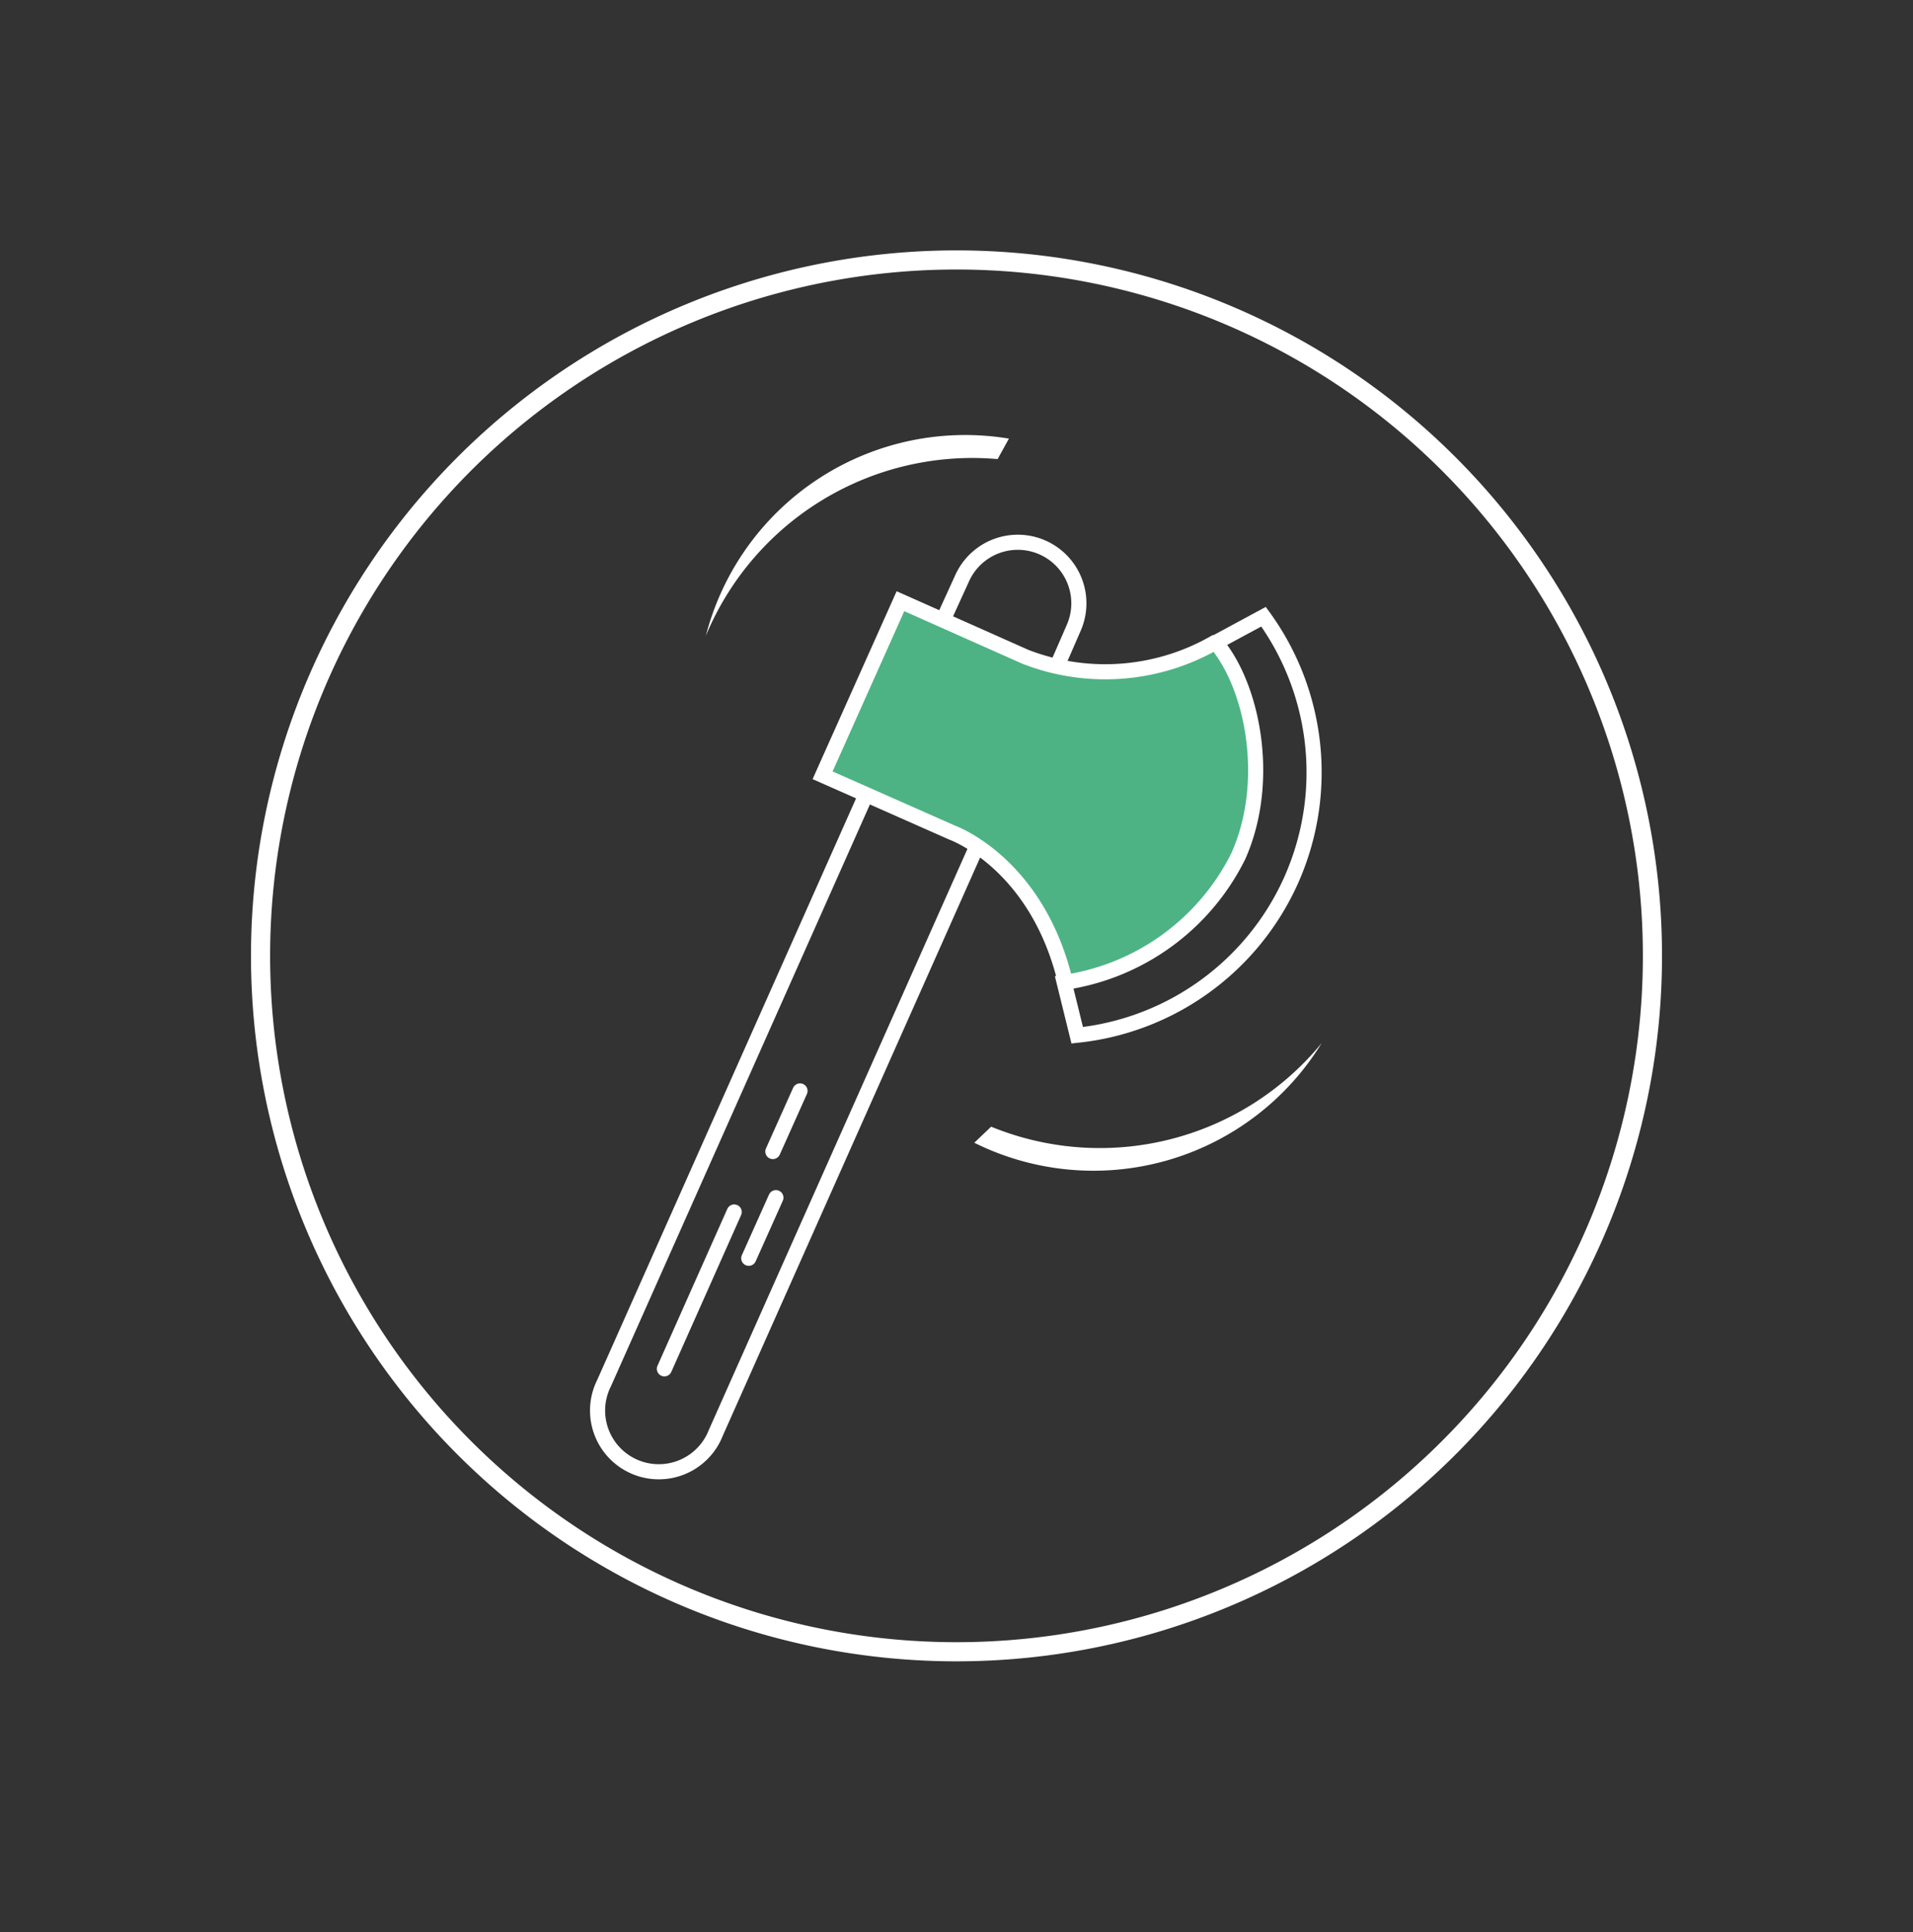 <?xml version="1.0" encoding="UTF-8"?> <svg xmlns="http://www.w3.org/2000/svg" id="Calque_16" data-name="Calque 16" viewBox="0 0 100 101"><rect x="0" y="0" width="100" height="101" fill="#333333" stroke="none"/><defs><style>.cls-1,.cls-4,.cls-5{fill:none;stroke:#fff;}.cls-2{fill:#fff;}.cls-3{fill:#4db384;}.cls-4,.cls-5{stroke-width:0.79px;}.cls-5{stroke-linecap:round;}</style></defs><path class="cls-1" d="M50,86.35A36.38,36.38,0,1,0,13.62,50,36.38,36.38,0,0,0,50,86.35Z"></path><path class="cls-2" d="M36.9,33.23a14,14,0,0,1,15.84-10.3L52.15,24A15.09,15.09,0,0,0,36.9,33.23"></path><path class="cls-2" d="M69.09,54.53a14,14,0,0,1-18.16,5.21l.88-.84a15,15,0,0,0,17.28-4.37"></path><path class="cls-3" d="M64.68,44.69a11.47,11.47,0,0,0-1.07-11.16,10.92,10.92,0,0,1-10,.81l-6.54-2.91L43,40.53l6.78,3s4.44,1.58,5.92,7.84c0,0,6.38-.91,9-6.7"></path><path class="cls-4" d="M67.5,46a13.85,13.85,0,0,0-1.45-13.76l-2.5,1.35c1.94,2.28,2.93,7.25,1.18,11.17a12.12,12.12,0,0,1-9.1,6.6l.68,2.76A13.83,13.83,0,0,0,67.5,46Z"></path><path class="cls-4" d="M63.61,33.53a11.52,11.52,0,0,1-10,.81l-6.54-2.91L43,40.53l6.78,3s4.44,1.58,5.92,7.84"></path><path class="cls-4" d="M55.25,34.84l.87-2a3.19,3.19,0,0,0-5.83-2.6l-1,2.19"></path><path class="cls-4" d="M45.27,41.54,31.58,72.3a3.2,3.2,0,1,0,5.84,2.6L51.07,44.23"></path><line class="cls-5" x1="34.73" y1="71.56" x2="38.38" y2="63.36"></line><line class="cls-5" x1="39.14" y1="65.78" x2="40.56" y2="62.61"></line><line class="cls-5" x1="40.4" y1="60.2" x2="41.82" y2="57.03"></line></svg> 